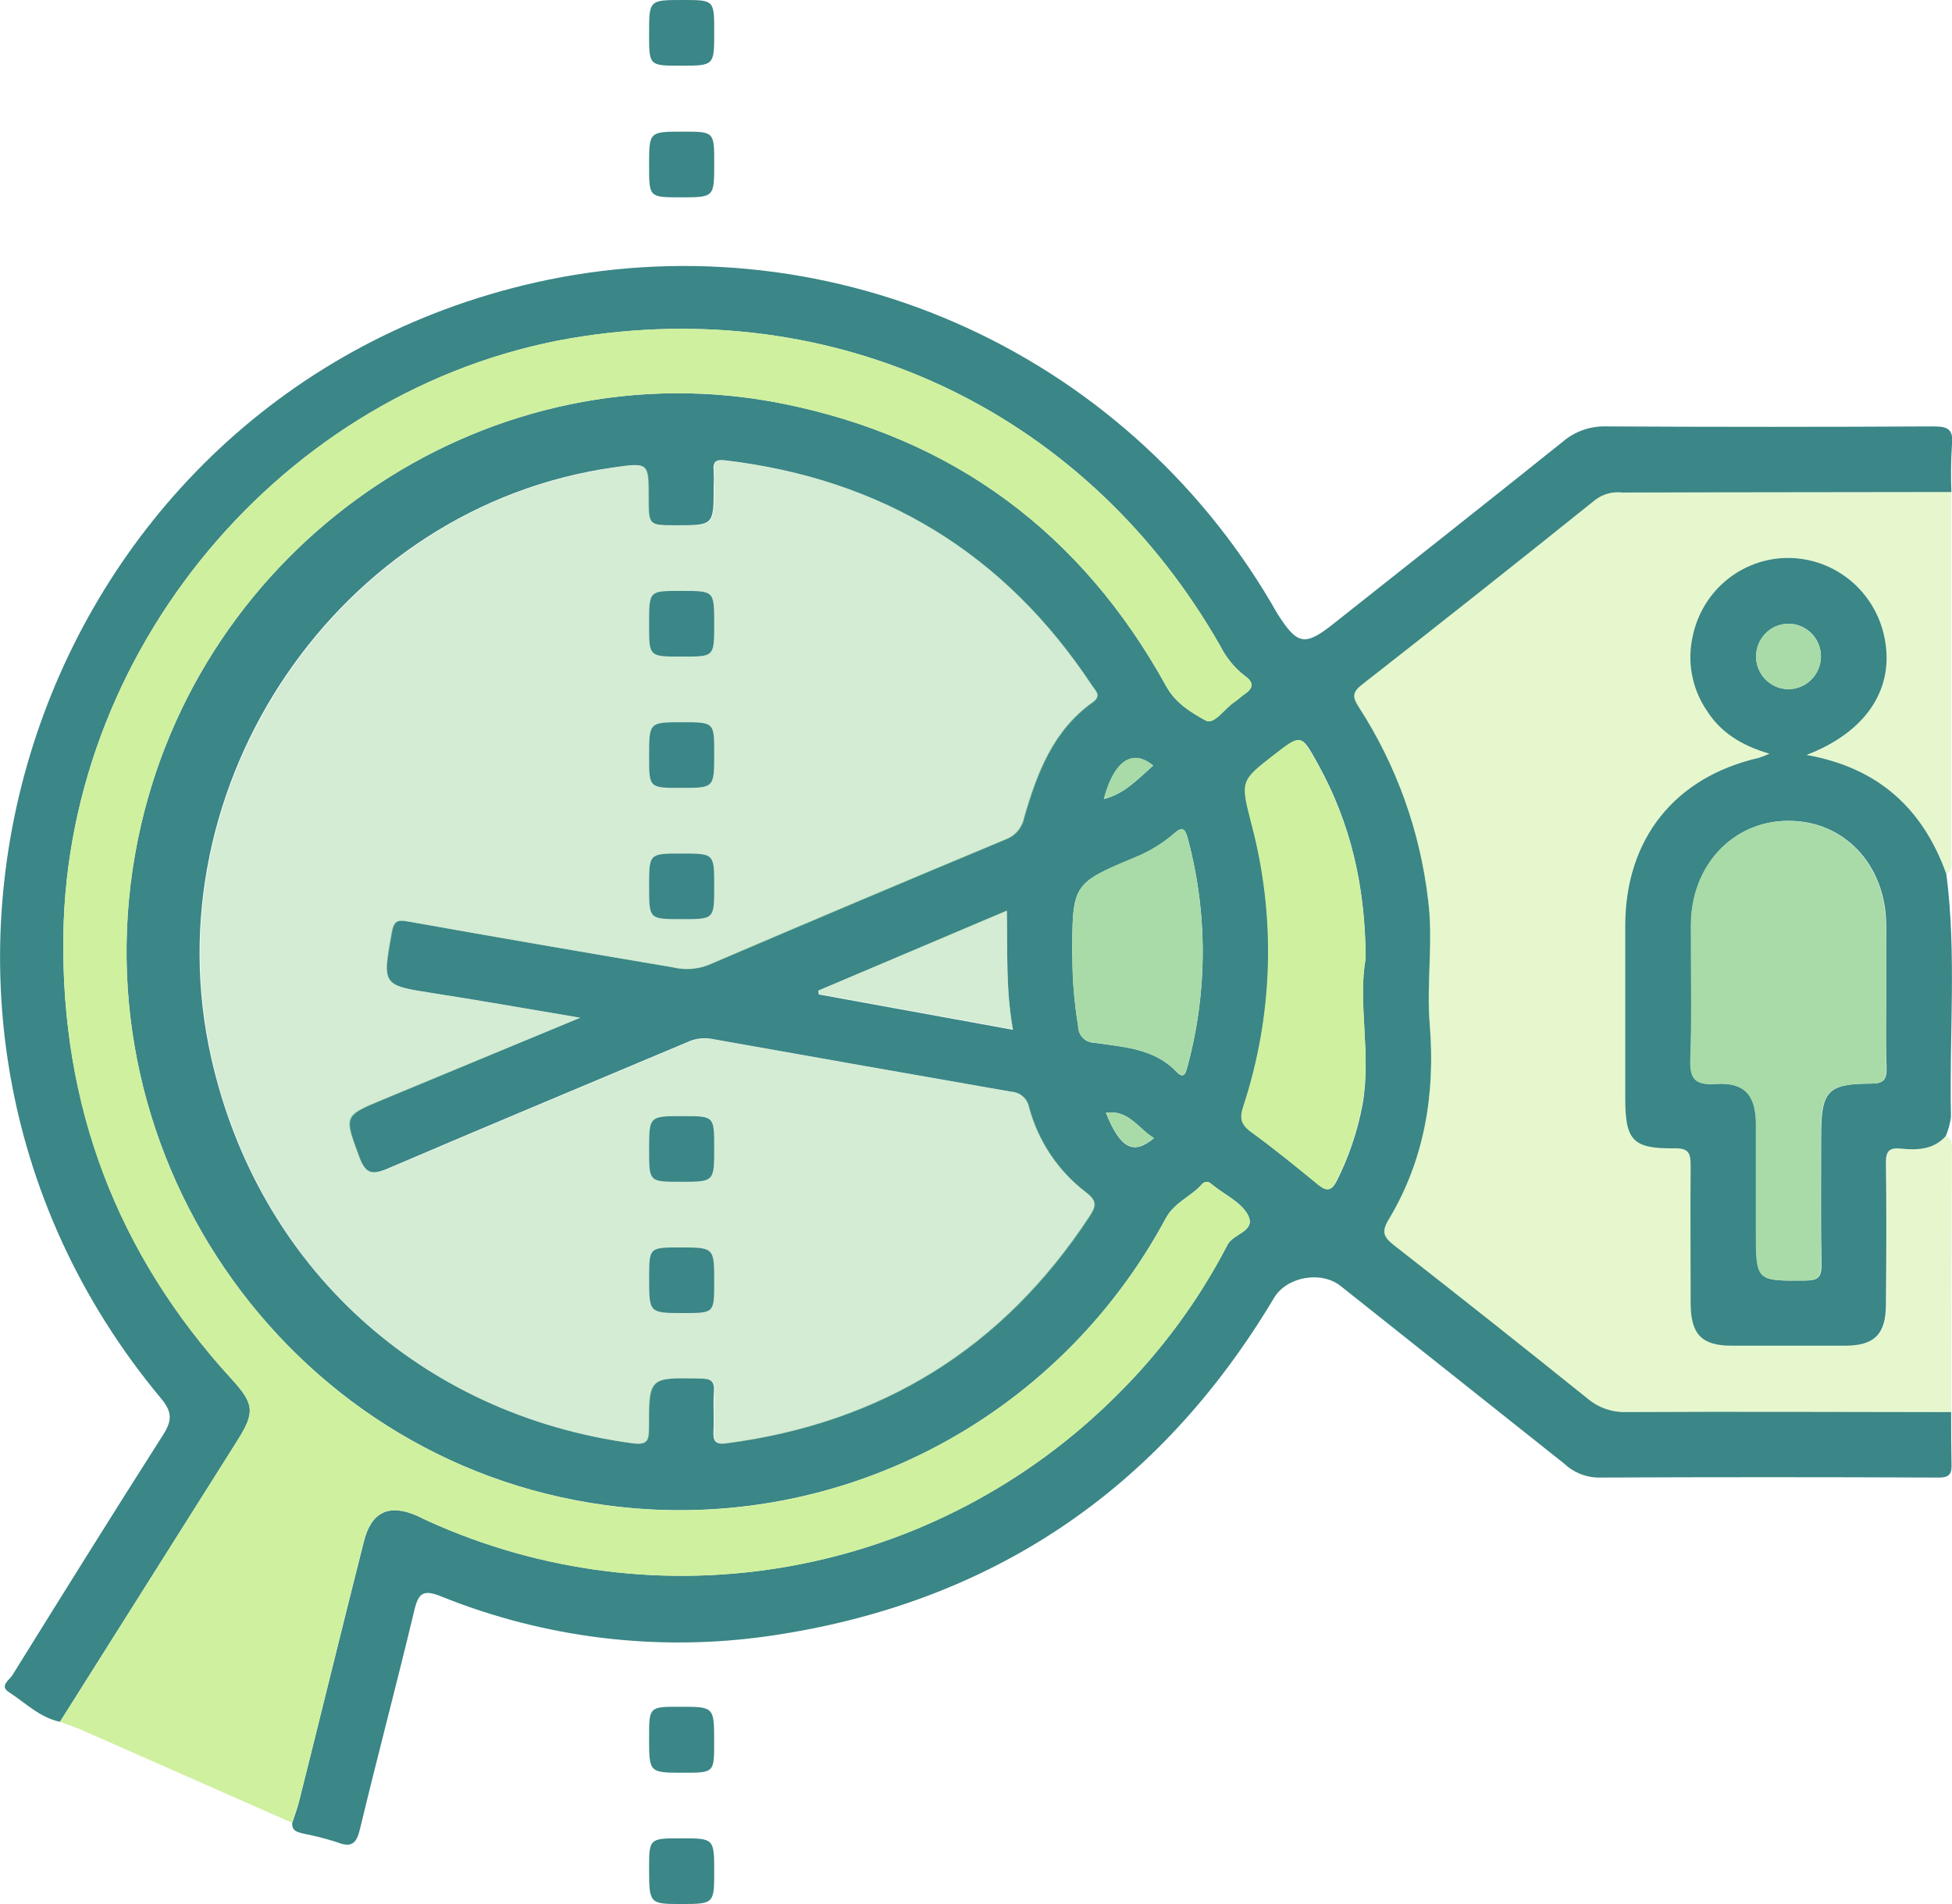 <svg width="82" height="80" viewBox="0 0 82 80" fill="none" xmlns="http://www.w3.org/2000/svg">
<g clip-path="url(#clip0_283_836)">
<path d="M81.964 59.329C81.964 60.049 81.964 60.768 81.979 61.484C81.995 61.892 81.93 62.084 81.439 62.082C76.654 62.061 71.869 62.061 67.085 62.082C66.571 62.058 66.082 61.85 65.707 61.495L56.314 54.03C55.488 53.378 54.046 53.648 53.521 54.531C48.684 62.64 41.6 67.384 32.338 68.734C27.664 69.413 22.895 68.838 18.511 67.067C17.775 66.776 17.577 66.937 17.404 67.664C16.673 70.728 15.86 73.774 15.126 76.832C14.985 77.422 14.797 77.658 14.176 77.409C13.717 77.261 13.249 77.141 12.776 77.048C12.539 76.983 12.246 76.96 12.277 76.588C12.372 76.292 12.488 76.001 12.562 75.7C13.473 72.065 14.364 68.415 15.286 64.772C15.6 63.518 16.346 63.17 17.528 63.691C17.685 63.759 17.834 63.842 17.991 63.912C22.777 66.078 28.101 66.733 33.263 65.789C38.425 64.846 43.182 62.348 46.91 58.626C48.785 56.773 50.358 54.634 51.572 52.288C51.83 51.81 52.834 51.727 52.391 50.99C52.103 50.507 51.487 50.211 51.019 49.847L50.882 49.743C50.858 49.717 50.829 49.695 50.796 49.68C50.763 49.666 50.728 49.658 50.692 49.658C50.656 49.658 50.621 49.666 50.588 49.68C50.555 49.695 50.526 49.717 50.501 49.743C50.043 50.278 49.34 50.501 48.97 51.192C46.722 55.375 43.264 58.768 39.057 60.92C34.849 63.072 30.092 63.88 25.418 63.237C11.906 61.399 2.829 48.102 5.921 34.676C8.729 22.491 20.743 14.54 32.855 16.955C40.022 18.386 45.43 22.374 48.99 28.834C49.379 29.54 50.02 29.924 50.635 30.265C50.998 30.47 51.436 29.763 51.855 29.486C51.997 29.392 52.113 29.265 52.262 29.171C52.648 28.912 52.687 28.675 52.288 28.392C51.856 28.058 51.504 27.629 51.258 27.138C45.749 17.474 35.532 12.494 24.561 14.12C12.374 15.916 2.844 26.863 2.662 39.285C2.554 46.444 4.909 52.663 9.728 57.94C10.678 58.979 10.722 59.335 9.985 60.506C7.499 64.452 5.01 68.398 2.52 72.343C1.665 72.166 1.06 71.538 0.363 71.091C-0.028 70.832 0.396 70.585 0.517 70.39C2.615 67.015 4.713 63.64 6.853 60.285C7.228 59.696 7.244 59.329 6.77 58.763C-7.108 42.115 1.452 16.62 22.499 11.868C28.403 10.541 34.573 11.131 40.125 13.553C45.677 15.975 50.328 20.106 53.413 25.355C53.5 25.503 53.58 25.656 53.67 25.799C54.499 27.097 54.811 27.157 55.987 26.232C59.21 23.68 62.438 21.133 65.648 18.56C66.147 18.133 66.781 17.904 67.435 17.916C72.022 17.94 76.608 17.94 81.192 17.916C81.791 17.916 82.075 17.999 81.997 18.695C81.955 19.354 81.947 20.015 81.974 20.676L68.132 20.694C67.74 20.652 67.346 20.759 67.028 20.995C63.778 23.605 60.51 26.194 57.225 28.761C56.803 29.093 56.813 29.28 57.089 29.714C58.663 32.147 59.657 34.914 59.995 37.8C60.222 39.555 59.921 41.294 60.065 43.044C60.302 45.937 59.856 48.718 58.343 51.236C58.026 51.755 58.129 51.979 58.564 52.319C61.288 54.445 63.996 56.59 66.688 58.756C67.14 59.139 67.715 59.342 68.305 59.327C72.851 59.303 77.407 59.324 81.964 59.329ZM24.375 42.761C22.164 42.39 20.21 42.042 18.249 41.738C16.037 41.393 16.058 41.414 16.447 39.194C16.539 38.675 16.686 38.636 17.157 38.719C20.851 39.378 24.553 40.017 28.255 40.64C28.751 40.762 29.273 40.729 29.75 40.544C33.905 38.763 38.069 37.003 42.241 35.265C42.435 35.193 42.609 35.072 42.744 34.914C42.879 34.755 42.972 34.564 43.013 34.359C43.546 32.498 44.225 30.695 45.883 29.514C46.277 29.234 46.035 29.044 45.883 28.823C42.205 23.246 37.046 20.123 30.466 19.341C30.098 19.297 29.936 19.38 29.98 19.775C29.991 20.004 29.991 20.234 29.98 20.463C29.98 22.07 29.98 22.07 28.404 22.07C27.243 22.07 27.243 22.07 27.243 20.907C27.243 19.432 27.243 19.432 25.773 19.64C14.251 21.27 6.286 32.965 8.873 44.449C10.853 53.228 17.667 59.444 26.579 60.641C27.215 60.724 27.253 60.49 27.253 59.976C27.253 57.86 27.266 57.873 29.408 57.92C29.835 57.92 30.026 58.005 29.99 58.48C29.949 59.023 30.003 59.574 29.972 60.119C29.949 60.552 30.047 60.713 30.53 60.638C37.03 59.781 42.115 56.65 45.749 51.122C46.025 50.704 46.11 50.473 45.623 50.102C44.453 49.212 43.608 47.955 43.224 46.529C43.192 46.35 43.1 46.188 42.965 46.068C42.829 45.948 42.657 45.878 42.477 45.869C38.273 45.134 34.068 44.392 29.864 43.644C29.527 43.59 29.183 43.64 28.875 43.787C24.684 45.555 20.483 47.3 16.303 49.092C15.628 49.382 15.35 49.323 15.082 48.596C14.447 46.872 14.405 46.89 16.112 46.184L24.375 42.761ZM57.37 40.284C57.357 37.213 56.731 34.572 55.369 32.108C54.667 30.838 54.672 30.833 53.552 31.7C52.108 32.819 52.126 32.814 52.587 34.619C53.626 38.523 53.507 42.648 52.244 46.485C52.085 46.97 52.136 47.243 52.556 47.552C53.524 48.261 54.456 49.019 55.387 49.78C55.753 50.083 55.943 50.024 56.16 49.611C56.66 48.613 57.02 47.549 57.23 46.451C57.627 44.311 57.019 42.154 57.37 40.284ZM45.052 40.175C45.051 41.159 45.131 42.141 45.291 43.112C45.29 43.203 45.306 43.293 45.34 43.378C45.373 43.462 45.422 43.539 45.485 43.604C45.548 43.669 45.623 43.721 45.706 43.757C45.789 43.793 45.878 43.812 45.968 43.813C47.188 43.995 48.473 44.039 49.425 45.036C49.75 45.379 49.817 45.057 49.889 44.792C50.736 41.652 50.736 38.34 49.889 35.2C49.778 34.782 49.631 34.743 49.338 35.008C48.844 35.438 48.282 35.782 47.675 36.026C45.041 37.13 45.047 37.137 45.044 40.175H45.052ZM34.374 41.621L34.394 41.782L42.552 43.268C42.248 41.588 42.328 39.968 42.295 38.267L34.374 41.621ZM48.447 32.173C47.564 31.443 46.797 31.973 46.37 33.575C47.248 33.354 47.814 32.718 48.447 32.163V32.173ZM46.46 46.765C47.062 48.25 47.605 48.551 48.475 47.822C47.814 47.414 47.407 46.614 46.46 46.755V46.765Z" fill="#3B8686"/>
<path opacity="0.5" d="M81.964 59.33C77.407 59.33 72.851 59.303 68.294 59.33C67.704 59.345 67.129 59.142 66.678 58.758C63.985 56.593 61.277 54.447 58.553 52.322C58.118 51.981 58.015 51.766 58.332 51.239C59.846 48.72 60.291 45.94 60.054 43.047C59.91 41.297 60.211 39.557 59.985 37.802C59.647 34.917 58.652 32.15 57.078 29.717C56.803 29.296 56.793 29.096 57.215 28.764C60.499 26.197 63.767 23.608 67.017 20.998C67.335 20.762 67.729 20.655 68.122 20.697L81.964 20.678C81.964 25.769 81.964 30.863 81.964 35.959C81.964 36.231 82.059 36.543 81.76 36.737C80.795 33.985 78.905 32.274 75.888 31.729C78.339 30.786 79.518 29.044 79.201 27.009C79.06 26.048 78.592 25.166 77.876 24.516C77.161 23.866 76.243 23.488 75.281 23.446C74.32 23.413 73.377 23.721 72.619 24.318C71.861 24.915 71.335 25.761 71.134 26.71C71.011 27.241 70.999 27.792 71.098 28.328C71.197 28.864 71.404 29.374 71.708 29.826C72.302 30.766 73.188 31.321 74.354 31.659C74.213 31.724 74.069 31.782 73.922 31.83C70.379 32.638 68.305 35.239 68.297 38.895C68.297 41.307 68.297 43.719 68.297 46.134C68.297 47.91 68.611 48.263 70.372 48.24C70.977 48.24 71.049 48.458 71.044 48.975C71.018 50.896 71.031 52.823 71.044 54.747C71.044 56.045 71.504 56.528 72.768 56.533C74.361 56.533 75.955 56.533 77.551 56.533C78.769 56.533 79.245 56.042 79.248 54.801C79.248 52.82 79.266 50.839 79.248 48.858C79.248 48.362 79.387 48.206 79.866 48.25C80.555 48.315 81.238 48.289 81.758 47.731C82.077 47.913 81.992 48.224 81.992 48.51C81.977 52.116 81.967 55.722 81.964 59.33Z" fill="#CFF09E"/>
<path d="M2.518 72.346C5.008 68.399 7.496 64.453 9.983 60.508C10.719 59.337 10.675 58.979 9.725 57.943C4.901 52.677 2.547 46.458 2.662 39.285C2.845 26.86 12.374 15.916 24.561 14.117C35.532 12.494 45.749 17.474 51.269 27.149C51.514 27.64 51.866 28.068 52.298 28.403C52.697 28.681 52.659 28.922 52.273 29.182C52.128 29.275 52.015 29.402 51.866 29.496C51.446 29.771 51.009 30.477 50.646 30.275C50.041 29.935 49.389 29.55 49.001 28.844C45.43 22.376 40.022 18.388 32.855 16.955C20.743 14.54 8.729 22.491 5.921 34.681C2.832 48.108 11.906 61.404 25.418 63.242C30.092 63.885 34.849 63.077 39.057 60.925C43.264 58.774 46.722 55.38 48.97 51.197C49.34 50.507 50.043 50.283 50.502 49.748C50.526 49.722 50.555 49.7 50.588 49.686C50.621 49.671 50.656 49.663 50.692 49.663C50.728 49.663 50.763 49.671 50.796 49.686C50.829 49.7 50.858 49.722 50.883 49.748L51.019 49.852C51.487 50.226 52.103 50.512 52.391 50.995C52.834 51.735 51.819 51.818 51.572 52.293C50.358 54.639 48.785 56.778 46.91 58.631C43.181 62.354 38.422 64.851 33.258 65.793C28.095 66.735 22.77 66.079 17.984 63.91C17.827 63.84 17.677 63.757 17.52 63.689C16.339 63.17 15.592 63.515 15.278 64.769C14.362 68.404 13.476 72.057 12.555 75.698C12.48 75.999 12.364 76.29 12.269 76.586L3.393 72.67C3.107 72.546 2.808 72.452 2.518 72.346Z" fill="#CFF09E"/>
<path d="M81.735 47.739C81.22 48.307 80.533 48.333 79.843 48.258C79.364 48.214 79.218 48.37 79.225 48.866C79.254 50.847 79.241 52.828 79.225 54.809C79.225 56.05 78.746 56.536 77.529 56.541C75.936 56.541 74.342 56.541 72.746 56.541C71.482 56.541 71.024 56.06 71.021 54.755C71.021 52.831 71.006 50.904 71.021 48.983C71.021 48.463 70.954 48.24 70.349 48.248C68.588 48.271 68.274 47.918 68.274 46.142C68.274 43.727 68.274 41.315 68.274 38.903C68.274 35.247 70.357 32.645 73.899 31.838C74.046 31.789 74.191 31.732 74.332 31.667C73.165 31.329 72.272 30.773 71.685 29.834C71.382 29.382 71.174 28.872 71.076 28.336C70.977 27.8 70.989 27.249 71.111 26.718C71.312 25.764 71.84 24.912 72.603 24.313C73.367 23.714 74.315 23.407 75.281 23.446C76.243 23.487 77.159 23.864 77.875 24.513C78.59 25.162 79.059 26.041 79.202 27.001C79.519 29.036 78.34 30.779 75.889 31.721C78.906 32.256 80.78 33.977 81.763 36.727C82.198 40.103 81.879 43.52 81.957 46.913C81.924 47.198 81.85 47.476 81.735 47.739ZM79.236 41.66C79.236 40.741 79.236 39.822 79.236 38.903C79.236 36.346 77.475 34.473 75.117 34.489C72.8 34.489 71.049 36.371 71.042 38.869C71.042 40.736 71.088 42.603 71.019 44.467C70.985 45.327 71.199 45.597 72.074 45.542C73.292 45.464 73.768 46.004 73.773 47.245C73.773 48.738 73.773 50.231 73.773 51.724C73.773 53.843 73.773 53.822 75.848 53.802C76.363 53.802 76.527 53.672 76.517 53.134C76.484 51.317 76.504 49.515 76.504 47.708C76.504 45.843 76.777 45.534 78.597 45.529C79.138 45.529 79.269 45.36 79.251 44.844C79.21 43.784 79.236 42.722 79.236 41.66ZM76.494 27.601C76.498 27.328 76.421 27.061 76.273 26.832C76.126 26.604 75.914 26.425 75.665 26.318C75.417 26.212 75.142 26.182 74.877 26.233C74.611 26.284 74.367 26.414 74.175 26.606C73.983 26.797 73.852 27.042 73.798 27.309C73.744 27.576 73.77 27.854 73.873 28.105C73.976 28.358 74.151 28.573 74.376 28.724C74.6 28.876 74.865 28.956 75.135 28.956C75.492 28.953 75.833 28.809 76.087 28.556C76.341 28.303 76.487 27.96 76.494 27.601Z" fill="#3B8686"/>
<path d="M28.59 2.76C27.267 2.76 27.267 2.76 27.267 1.42C27.267 1.2381e-07 27.267 0 28.68 0C30.003 0 30.003 0 30.003 1.34C30.003 2.76 30.003 2.76 28.59 2.76Z" fill="#3B8686"/>
<path d="M28.677 5.531C30.003 5.531 30.003 5.531 30.003 6.865C30.003 8.291 30.003 8.291 28.595 8.291C27.267 8.291 27.267 8.291 27.267 6.956C27.267 5.531 27.267 5.531 28.677 5.531Z" fill="#3B8686"/>
<path d="M28.713 74.483C27.267 74.483 27.267 74.483 27.267 73.01C27.267 71.712 27.267 71.712 28.554 71.712C30 71.712 30 71.712 30 73.187C30.003 74.483 30.003 74.483 28.713 74.483Z" fill="#3B8686"/>
<path d="M27.267 78.551C27.267 77.24 27.267 77.24 28.618 77.24C29.97 77.24 30.003 77.24 30.003 78.603C30.003 79.966 30.003 80 28.654 80C27.305 80 27.267 80 27.267 78.551Z" fill="#3B8686"/>
<path opacity="0.5" d="M24.376 42.761L16.138 46.194C14.439 46.9 14.481 46.882 15.109 48.606C15.366 49.333 15.655 49.385 16.329 49.102C20.509 47.31 24.711 45.566 28.901 43.797C29.209 43.651 29.554 43.601 29.89 43.655C34.09 44.402 38.294 45.144 42.504 45.88C42.684 45.889 42.855 45.959 42.991 46.078C43.127 46.198 43.218 46.361 43.25 46.539C43.635 47.966 44.479 49.223 45.65 50.112C46.136 50.483 46.051 50.714 45.776 51.132C42.146 56.66 37.057 59.792 30.557 60.648C30.073 60.713 29.975 60.552 29.998 60.129C30.029 59.584 29.975 59.033 30.016 58.491C30.052 58.016 29.862 57.938 29.434 57.93C27.293 57.883 27.28 57.87 27.28 59.986C27.28 60.506 27.241 60.734 26.605 60.651C17.693 59.454 10.879 53.238 8.9 44.459C6.313 32.975 14.277 21.281 25.799 19.65C27.269 19.442 27.269 19.442 27.269 20.917C27.269 22.08 27.269 22.08 28.43 22.08C30.006 22.08 30.006 22.08 30.006 20.473C30.017 20.244 30.017 20.014 30.006 19.785C29.962 19.39 30.124 19.307 30.492 19.352C37.072 20.131 42.231 23.246 45.91 28.834C46.056 29.055 46.298 29.244 45.91 29.524C44.252 30.706 43.572 32.508 43.039 34.37C42.998 34.575 42.905 34.765 42.77 34.924C42.635 35.083 42.462 35.204 42.267 35.276C38.097 37.017 33.933 38.777 29.777 40.554C29.299 40.739 28.778 40.773 28.281 40.65C24.579 40.017 20.878 39.389 17.184 38.729C16.712 38.646 16.566 38.69 16.473 39.204C16.074 41.424 16.053 41.403 18.275 41.749C20.211 42.042 22.165 42.401 24.376 42.761ZM28.649 24.828C27.267 24.828 27.267 24.828 27.267 26.193C27.267 27.559 27.267 27.588 28.623 27.588C29.98 27.588 30.003 27.588 30.003 26.219C30.003 24.851 30.003 24.828 28.649 24.828ZM30.003 31.661C30.003 30.345 30.003 30.345 28.66 30.345C27.267 30.345 27.267 30.345 27.267 31.786C27.267 33.105 27.267 33.105 28.613 33.105C30.003 33.105 30.003 33.105 30.003 31.661ZM28.639 35.862C27.267 35.862 27.267 35.862 27.267 37.239C27.267 38.615 27.267 38.62 28.634 38.62C30.001 38.62 30.003 38.62 30.003 37.244C30.003 35.868 30.003 35.862 28.639 35.862ZM28.595 49.655C30.003 49.655 30.003 49.655 30.003 48.232C30.003 46.895 30.003 46.895 28.678 46.895C27.267 46.895 27.267 46.895 27.267 48.32C27.267 49.655 27.267 49.655 28.595 49.655ZM30.003 53.872C30.003 52.413 30.003 52.413 28.544 52.413C27.257 52.413 27.257 52.413 27.257 53.711C27.257 55.17 27.257 55.17 28.719 55.17C30.003 55.172 30.003 55.172 30.003 53.872Z" fill="#A8DBA8"/>
<path d="M57.369 40.284C57.027 42.154 57.627 44.312 57.212 46.451C57.002 47.549 56.642 48.613 56.141 49.611C55.935 50.024 55.745 50.083 55.369 49.78C54.445 49.019 53.513 48.261 52.538 47.552C52.118 47.243 52.066 46.97 52.226 46.485C53.488 42.648 53.607 38.523 52.568 34.619C52.108 32.814 52.09 32.819 53.534 31.7C54.654 30.833 54.648 30.838 55.351 32.108C56.723 34.567 57.349 37.208 57.369 40.284Z" fill="#CFF09E"/>
<path d="M45.044 40.175C45.044 37.137 45.044 37.13 47.672 36.021C48.279 35.777 48.841 35.433 49.335 35.003C49.636 34.743 49.775 34.777 49.886 35.195C50.733 38.335 50.733 41.647 49.886 44.787C49.814 45.046 49.747 45.373 49.423 45.031C48.47 44.034 47.186 43.992 45.965 43.808C45.875 43.807 45.786 43.788 45.703 43.752C45.621 43.716 45.546 43.664 45.483 43.599C45.42 43.534 45.37 43.457 45.337 43.372C45.304 43.288 45.287 43.198 45.288 43.107C45.127 42.138 45.045 41.157 45.044 40.175Z" fill="#A8DBA8"/>
<path opacity="0.5" d="M34.374 41.621L42.3 38.246C42.328 39.947 42.249 41.567 42.558 43.247L34.4 41.762L34.374 41.621Z" fill="#A8DBA8"/>
<path d="M48.447 32.163C47.814 32.718 47.248 33.354 46.37 33.565C46.797 31.963 47.565 31.433 48.447 32.163Z" fill="#A8DBA8"/>
<path d="M46.46 46.755C47.407 46.614 47.814 47.414 48.476 47.812C47.605 48.541 47.073 48.24 46.46 46.755Z" fill="#A8DBA8"/>
<path d="M79.236 41.66C79.236 42.722 79.21 43.784 79.236 44.846C79.254 45.366 79.122 45.529 78.582 45.532C76.762 45.532 76.489 45.846 76.489 47.71C76.489 49.528 76.468 51.327 76.502 53.137C76.502 53.674 76.35 53.802 75.833 53.804C73.758 53.82 73.758 53.84 73.758 51.727C73.758 50.234 73.758 48.741 73.758 47.248C73.758 46.007 73.276 45.467 72.059 45.545C71.183 45.599 70.97 45.329 71.003 44.47C71.073 42.606 71.019 40.739 71.026 38.872C71.026 36.374 72.779 34.502 75.102 34.492C77.467 34.479 79.22 36.351 79.22 38.906C79.251 39.822 79.236 40.741 79.236 41.66Z" fill="#A8DBA8"/>
<path d="M76.494 27.601C76.49 27.873 76.406 28.138 76.252 28.363C76.099 28.587 75.882 28.76 75.631 28.86C75.379 28.96 75.104 28.982 74.84 28.923C74.576 28.865 74.335 28.728 74.148 28.531C73.962 28.334 73.837 28.086 73.791 27.817C73.744 27.549 73.778 27.272 73.888 27.023C73.998 26.774 74.179 26.564 74.408 26.419C74.637 26.274 74.903 26.201 75.173 26.209C75.53 26.222 75.867 26.375 76.113 26.635C76.36 26.895 76.496 27.241 76.494 27.601Z" fill="#A8DBA8"/>
<path d="M28.649 24.828C30.003 24.828 30.003 24.828 30.003 26.219C30.003 27.611 30.003 27.588 28.623 27.588C27.244 27.588 27.267 27.588 27.267 26.193C27.267 24.799 27.267 24.828 28.649 24.828Z" fill="#3B8686"/>
<path d="M30.003 31.661C30.003 33.105 30.003 33.105 28.613 33.105C27.267 33.105 27.267 33.105 27.267 31.786C27.267 30.345 27.267 30.345 28.659 30.345C30.003 30.345 30.003 30.345 30.003 31.661Z" fill="#3B8686"/>
<path d="M28.639 35.862C30.003 35.862 30.003 35.862 30.003 37.244C30.003 38.625 30.003 38.62 28.634 38.62C27.264 38.62 27.267 38.62 27.267 37.239C27.267 35.857 27.267 35.862 28.639 35.862Z" fill="#3B8686"/>
<path d="M28.595 49.655C27.267 49.655 27.267 49.655 27.267 48.32C27.267 46.895 27.267 46.895 28.677 46.895C30.003 46.895 30.003 46.895 30.003 48.232C30.003 49.655 30.003 49.655 28.595 49.655Z" fill="#3B8686"/>
<path d="M30.003 53.872C30.003 55.17 30.003 55.17 28.729 55.17C27.267 55.17 27.267 55.17 27.267 53.711C27.267 52.413 27.267 52.413 28.554 52.413C30.003 52.413 30.003 52.413 30.003 53.872Z" fill="#3B8686"/>
</g>
<defs>
<clipPath id="clip0_283_836">
<rect width="82" height="80" fill="white"/>
</clipPath>
</defs>
</svg>
